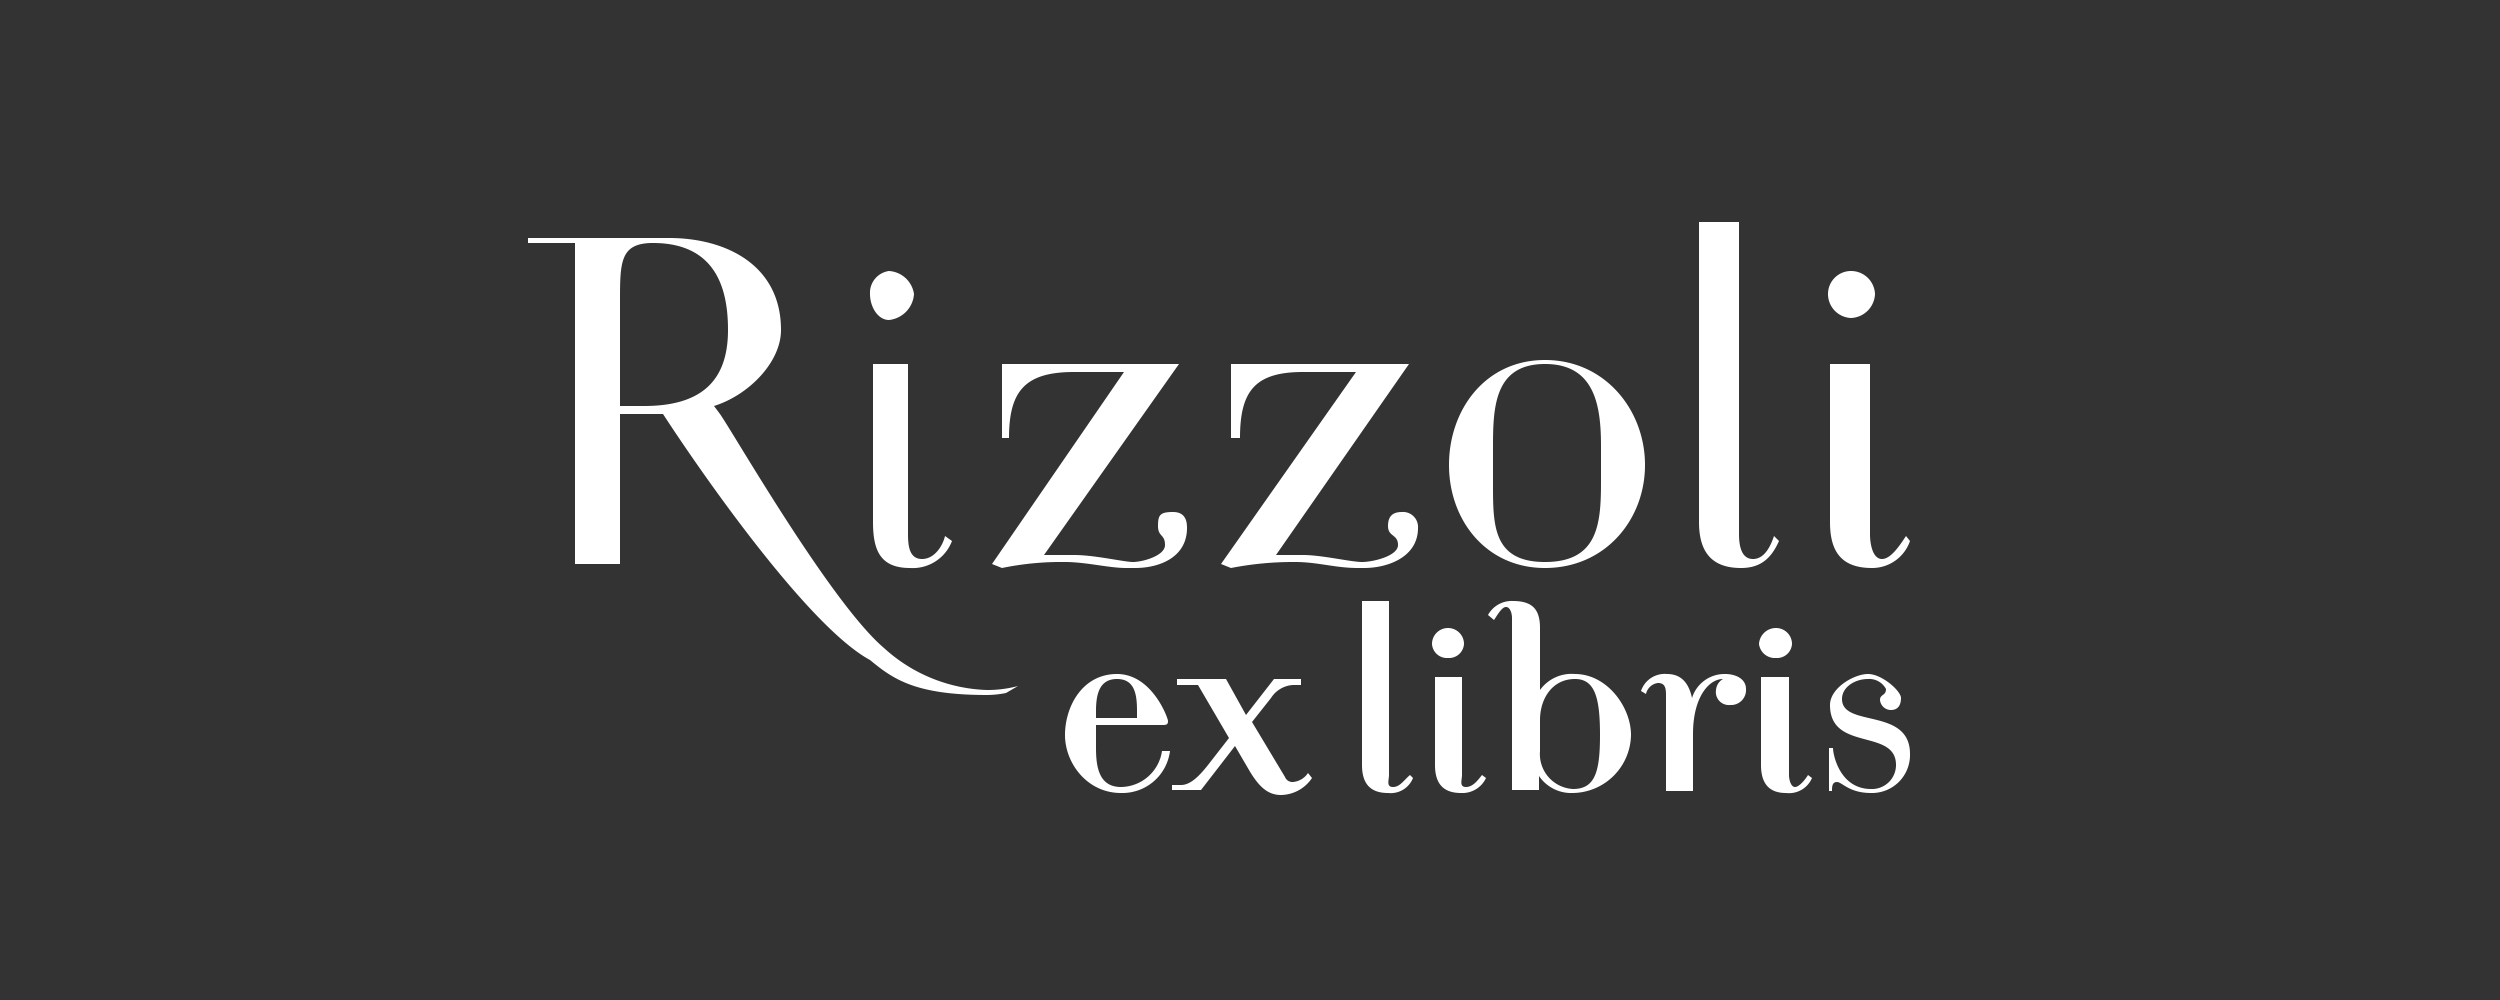 <svg id="Layer_1" data-name="Layer 1" xmlns="http://www.w3.org/2000/svg" width="250" height="100" viewBox="0 0 250 100"><rect x="0" y="0" width="250" height="100" fill="#333333" stroke="none"/><defs><style>.cls-1{fill:#fff;}</style></defs><title>FooterLogos</title><path class="cls-1" d="M101.8,68.6a11.7,11.7,0,0,1-3.1.4,16,16,0,0,1-10.3-4.2c-5.3-4.5-15-21.4-16.4-23.4l-.6-.8c3.5-1.1,6.7-4.4,6.7-7.6,0-6.5-5.5-9.2-11.2-9.2H52.8v.5h4.7V56.4H62v-15h4.3C70.4,47.7,80.9,62.7,87,66c2.3,1.9,4.5,3.5,11.7,3.5a9.9,9.9,0,0,0,1.9-.2l1.2-.7Zm52.7-11.8c6,0,10-4.8,10-10.3s-4-10.5-10-10.5-9.6,5-9.6,10.5,3.7,10.3,9.6,10.3Zm5.6-8.6c0,4.2-.3,8-5.6,8s-5.2-3.8-5.2-8V44.6c0-4,.2-8.2,5.2-8.2s5.6,4.2,5.6,8.2v3.6ZM65.3,24.3c6.5,0,7.5,4.9,7.5,8.7,0,5.3-2.9,7.6-8.4,7.6H62V30.2c0-4,0-5.9,3.3-5.9ZM154,62.8c0-1.8-.7-2.7-2.7-2.7a2.7,2.7,0,0,0-2.5,1.4l.6.5c.4-.6.8-1.3,1.2-1.3s.6.6.6,1.1V79h2.7V77.6a3.9,3.9,0,0,0,3.4,1.7,5.9,5.9,0,0,0,5.8-5.8c0-2.8-2.4-6.1-5.6-6.1A3.9,3.9,0,0,0,154,69V62.8Zm20.1-6c1.9,0,3-.9,3.8-2.7l-.5-.5c-.3.9-.9,2.3-2.1,2.3s-1.4-1.4-1.4-2.5V22.2h-4v30c0,2.8,1.1,4.6,4.2,4.6Zm-37.7,0c2.4,0,5.4-1.1,5.4-4a1.5,1.5,0,0,0-1.6-1.6c-.8,0-1.4.3-1.4,1.4s1,.8,1,1.9-2.5,1.7-3.6,1.7-4-.7-5.9-.7h-2.7l13.3-19.1H123.1v7.4h.9c0-4.7,1.5-6.6,6.3-6.6h5.3L122.1,56.4l1,.4a32.4,32.4,0,0,1,6.4-.6c2.3,0,4,.6,6.3.6Zm-22.9,0c2.5,0,5.2-1.1,5.2-4,0-.6-.1-1.6-1.4-1.6s-1.5.3-1.5,1.4.7.8.7,1.9-2.3,1.7-3.2,1.7-3.8-.7-5.9-.7h-3l13.5-19.1H100.2v7.4h.7c0-4.7,1.6-6.6,6.5-6.6h5L99.2,56.4l1,.4a29.3,29.3,0,0,1,6.3-.6c2.1,0,4.4.6,6.1.6Zm73.7,0a4,4,0,0,0,3.8-2.7l-.4-.5c-.6.9-1.5,2.3-2.4,2.3s-1.2-1.4-1.2-2.5v-17h-4V52.2c0,2.8,1,4.6,4.2,4.6ZM91,56.8a4.2,4.2,0,0,0,4.2-2.7l-.7-.5c-.2.9-1,2.3-2.3,2.3s-1.4-1.4-1.4-2.5v-17H87.3V52.2c0,2.8.7,4.6,3.7,4.6Zm21.1,22.5a4.8,4.8,0,0,0,4.9-4.2h-.8a4.2,4.2,0,0,1-4.1,3.6c-2.2,0-2.5-2-2.5-3.9V72.5h6.7c.4,0,.5-.1.5-.4s-1.6-4.7-5.1-4.7-5.2,3.3-5.2,6.1,2.2,5.8,5.6,5.8Zm45.4-11.4c2,0,2.5,1.9,2.5,5.6s-.5,5.4-2.7,5.4a3.5,3.5,0,0,1-3.3-3.8V72c0-2.1,1.2-4.1,3.5-4.1Zm-18.6-7.8h-2.7V76.5c0,1.6.6,2.8,2.6,2.8a2.4,2.4,0,0,0,2.5-1.5l-.3-.3c-.6.5-1,1.2-1.7,1.2s-.4-.7-.4-1.2V60.1ZM117.2,79h2.9l3.4-4.4,1.4,2.4c1,1.7,1.9,2.5,3.2,2.5a3.8,3.8,0,0,0,3.1-1.7l-.4-.5a2,2,0,0,1-1.5.9.8.8,0,0,1-.8-.5l-3.3-5.5,1.9-2.4a2.8,2.8,0,0,1,2.2-1.3h.8v-.6h-2.7l-2.8,3.6-2-3.6h-4.9v.6h2.1l3.1,5.3-2.1,2.7c-.8,1-1.7,2-2.7,2h-.9V79Zm52.1-5.6c0-3.7,1.6-5.5,3-5.5a1.4,1.4,0,0,0-.7,1.1,1.3,1.3,0,0,0,1.4,1.5,1.5,1.5,0,0,0,1.6-1.6c0-1-1-1.5-2.1-1.5a3.4,3.4,0,0,0-3.3,2.4c-.3-1.4-1-2.4-2.5-2.4a2.5,2.5,0,0,0-2.6,1.7l.5.3a1.4,1.4,0,0,1,1.2-1.1c.7,0,.8.5.8,1.2v9.6h2.7V73.4Zm17.8,5.5c-3.1,0-3.8-3.4-3.8-4.1h-.4v4.3h.3c0-.4,0-.9.5-.9s1.2,1.1,3.4,1.1a3.8,3.8,0,0,0,3.9-3.9c0-4.7-6.8-2.6-6.8-5.5,0-1.2,1.3-2,2.6-2a1.9,1.9,0,0,1,1.8,1c0,.7-.6.5-.6,1.1a1.1,1.1,0,0,0,1.1,1c.7,0,1-.5,1-1.2s-1.9-2.4-3.3-2.4-3.8,1.4-3.8,3.1c0,4.7,6.6,2.3,6.6,6a2.4,2.4,0,0,1-2.5,2.4Zm-8.5.4a2.5,2.5,0,0,0,2.6-1.5l-.4-.3c-.3.5-.9,1.2-1.3,1.2s-.6-.7-.6-1.2V67.7h-2.8v8.8c0,1.6.6,2.8,2.5,2.8Zm-32.5,0a2.6,2.6,0,0,0,2.5-1.5l-.4-.3c-.4.5-.9,1.2-1.6,1.2s-.4-.7-.4-1.2V67.7h-2.7v8.8c0,1.6.6,2.8,2.6,2.8Zm36.7-49.9a2.4,2.4,0,0,0,2.3,2.4,2.5,2.5,0,0,0,2.4-2.4,2.4,2.4,0,0,0-2.4-2.3,2.3,2.3,0,0,0-2.3,2.3ZM88.9,32a2.8,2.8,0,0,0,2.5-2.6,2.7,2.7,0,0,0-2.5-2.3A2.2,2.2,0,0,0,87,29.4c0,1.3.8,2.6,1.9,2.6Zm20.7,39.1c0-1.6.3-3.2,2.1-3.2s2,1.6,2,3.2v.7h-4.1v-.7Zm68-5.3a1.5,1.5,0,0,0,1.6-1.4,1.6,1.6,0,0,0-1.6-1.6,1.7,1.7,0,0,0-1.7,1.6,1.6,1.6,0,0,0,1.7,1.4Zm-32.8,0a1.5,1.5,0,0,0,1.6-1.4,1.6,1.6,0,0,0-1.6-1.6,1.6,1.6,0,0,0-1.6,1.6,1.5,1.5,0,0,0,1.6,1.4Z"/></svg>